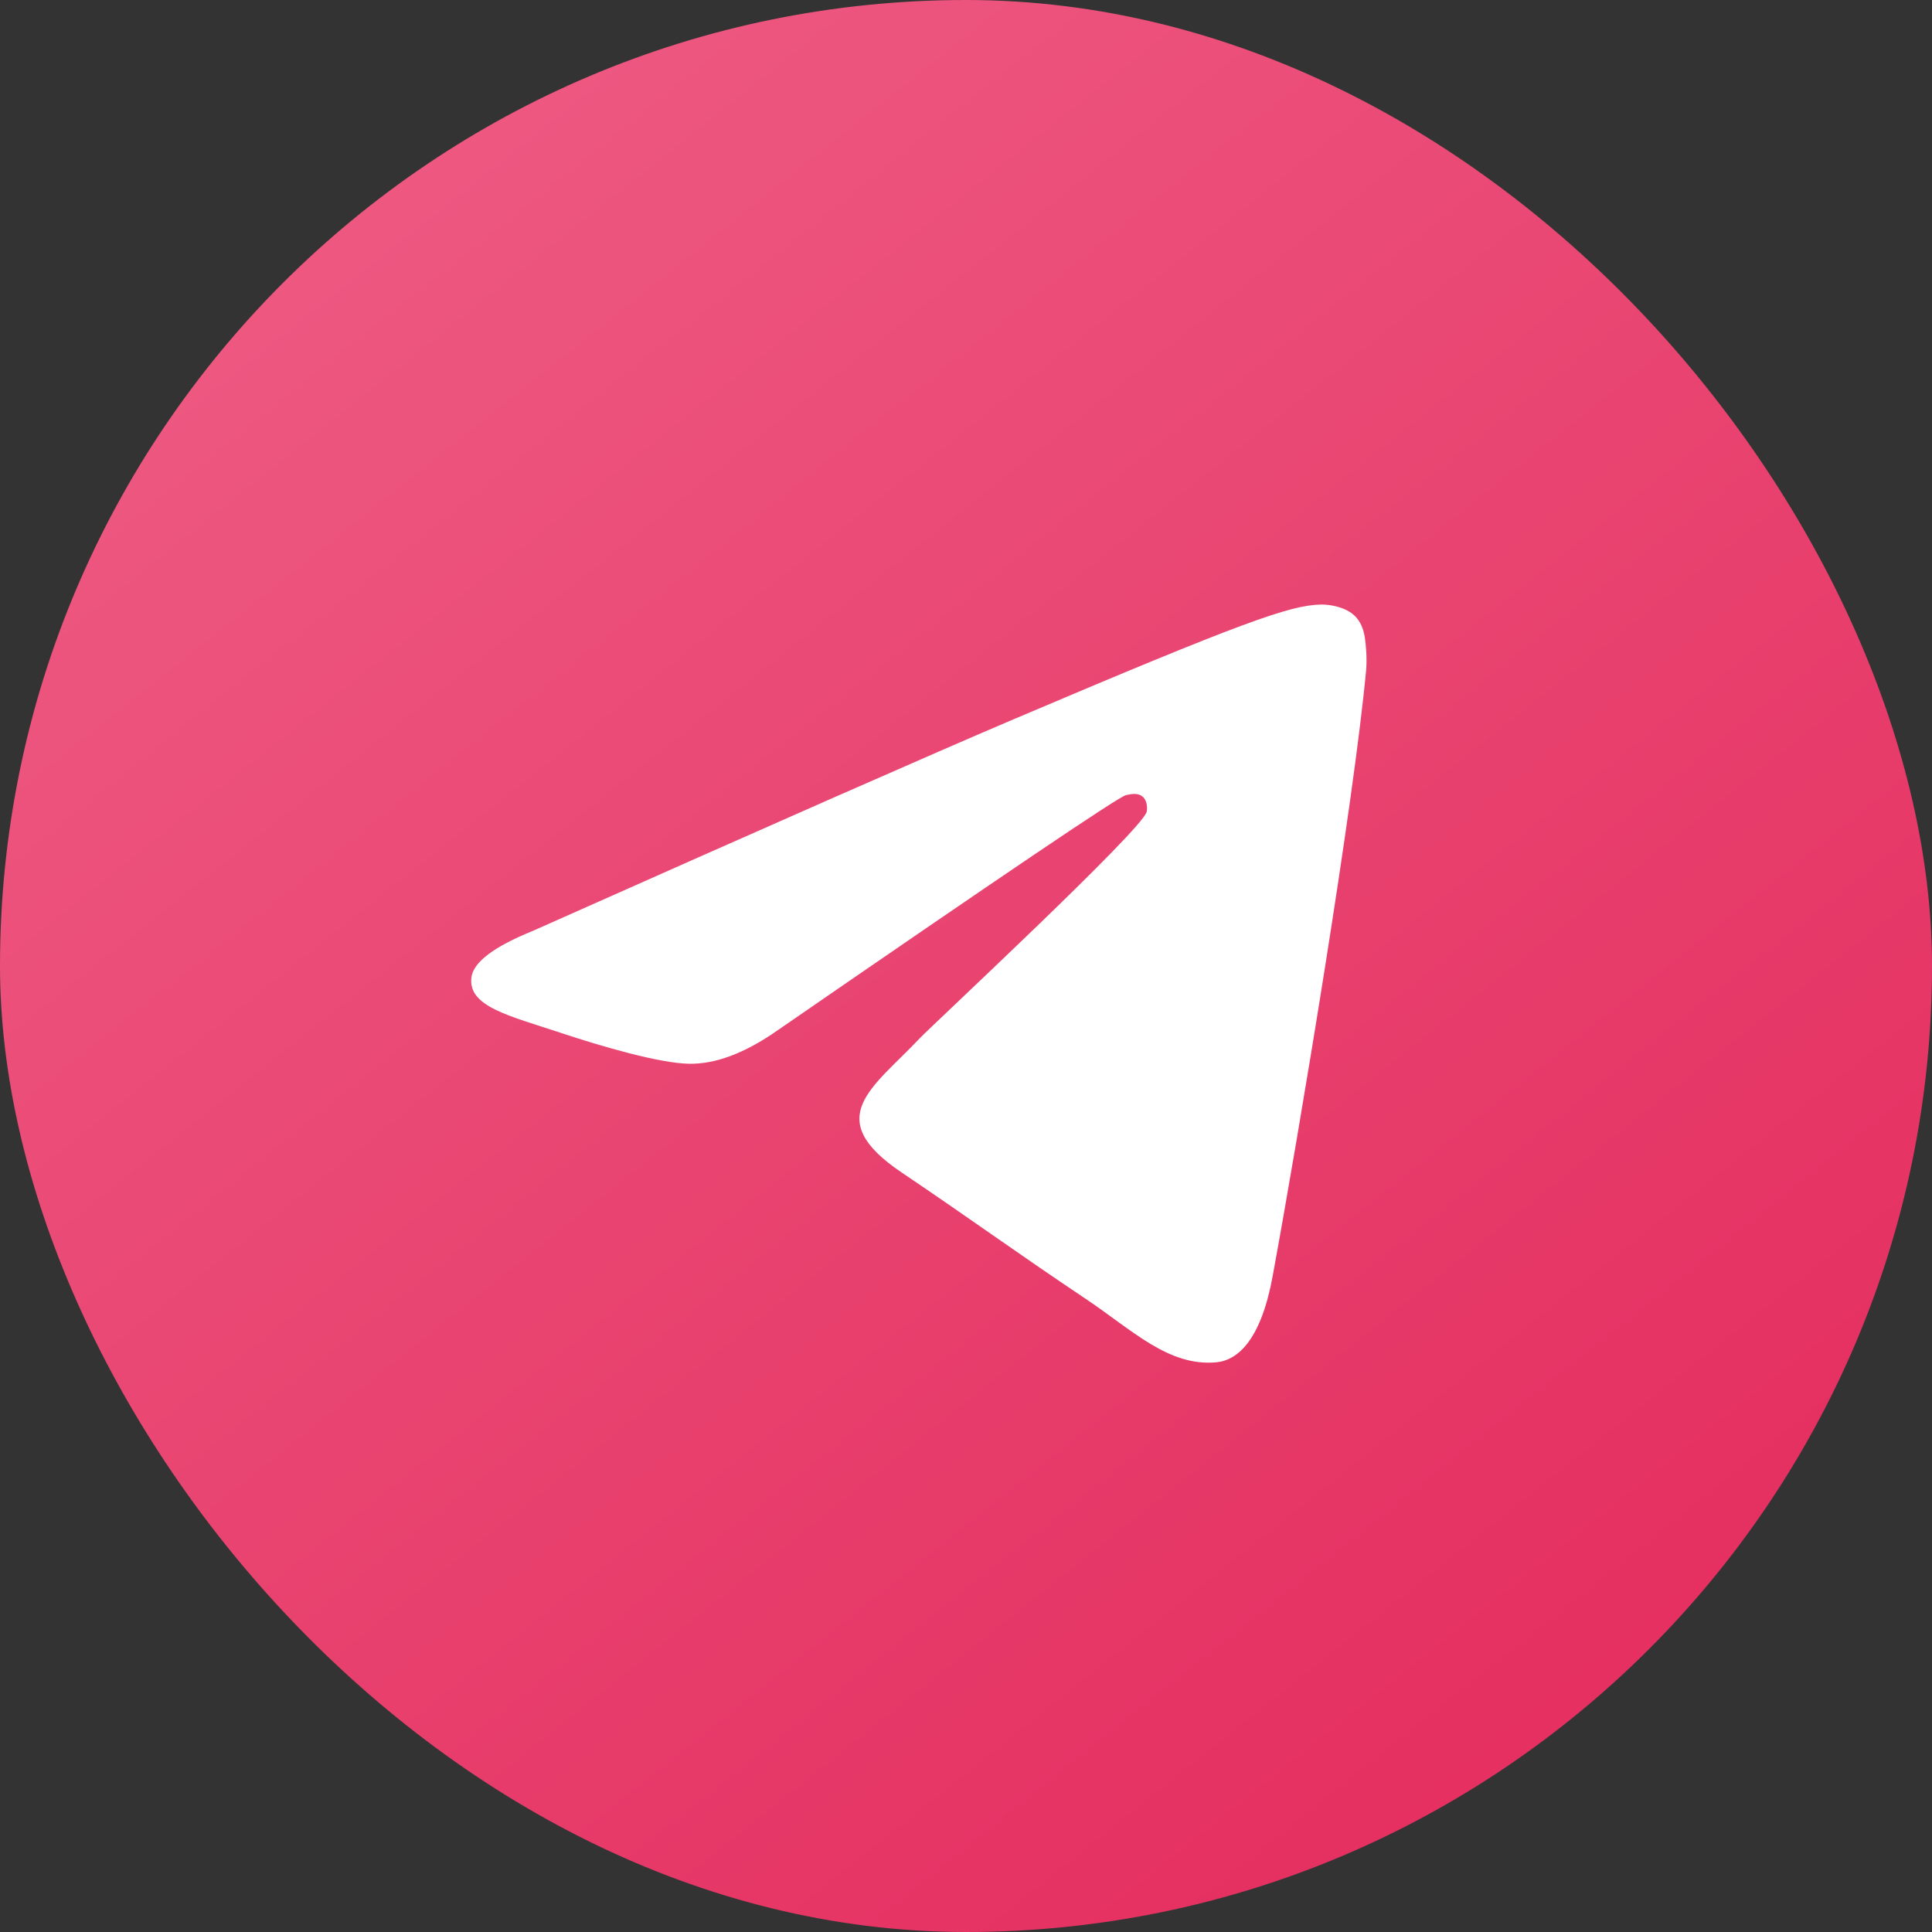 <?xml version="1.0" encoding="UTF-8"?> <svg xmlns="http://www.w3.org/2000/svg" width="32" height="32" viewBox="0 0 32 32" fill="none"><rect x="0" y="0" width="32" height="32" fill="#333333" stroke="none"/><rect width="32" height="32" rx="16" fill="url(#paint0_linear_514_776)"></rect><path fill-rule="evenodd" clip-rule="evenodd" d="M8.824 15.419C12.805 13.647 15.459 12.479 16.787 11.914C20.579 10.303 21.367 10.023 21.881 10.013C21.994 10.011 22.247 10.04 22.41 10.175C22.548 10.29 22.586 10.445 22.605 10.553C22.623 10.662 22.645 10.909 22.627 11.103C22.422 13.309 21.533 18.662 21.08 21.133C20.889 22.179 20.512 22.529 20.147 22.564C19.354 22.638 18.752 22.028 17.984 21.514C16.782 20.709 16.103 20.208 14.937 19.422C13.588 18.515 14.463 18.016 15.231 17.2C15.432 16.987 18.926 13.74 18.993 13.445C19.002 13.409 19.01 13.271 18.93 13.199C18.85 13.126 18.732 13.151 18.647 13.171C18.526 13.199 16.607 14.495 12.887 17.06C12.342 17.443 11.849 17.629 11.406 17.619C10.919 17.608 9.981 17.338 9.284 17.106C8.429 16.822 7.749 16.672 7.808 16.19C7.839 15.938 8.178 15.681 8.824 15.419Z" fill="white"></path><defs><linearGradient id="paint0_linear_514_776" x1="6" y1="4" x2="29.5" y2="33.5" gradientUnits="userSpaceOnUse"><stop stop-color="#ED5780"></stop><stop offset="1" stop-color="#E3285B"></stop></linearGradient></defs></svg> 